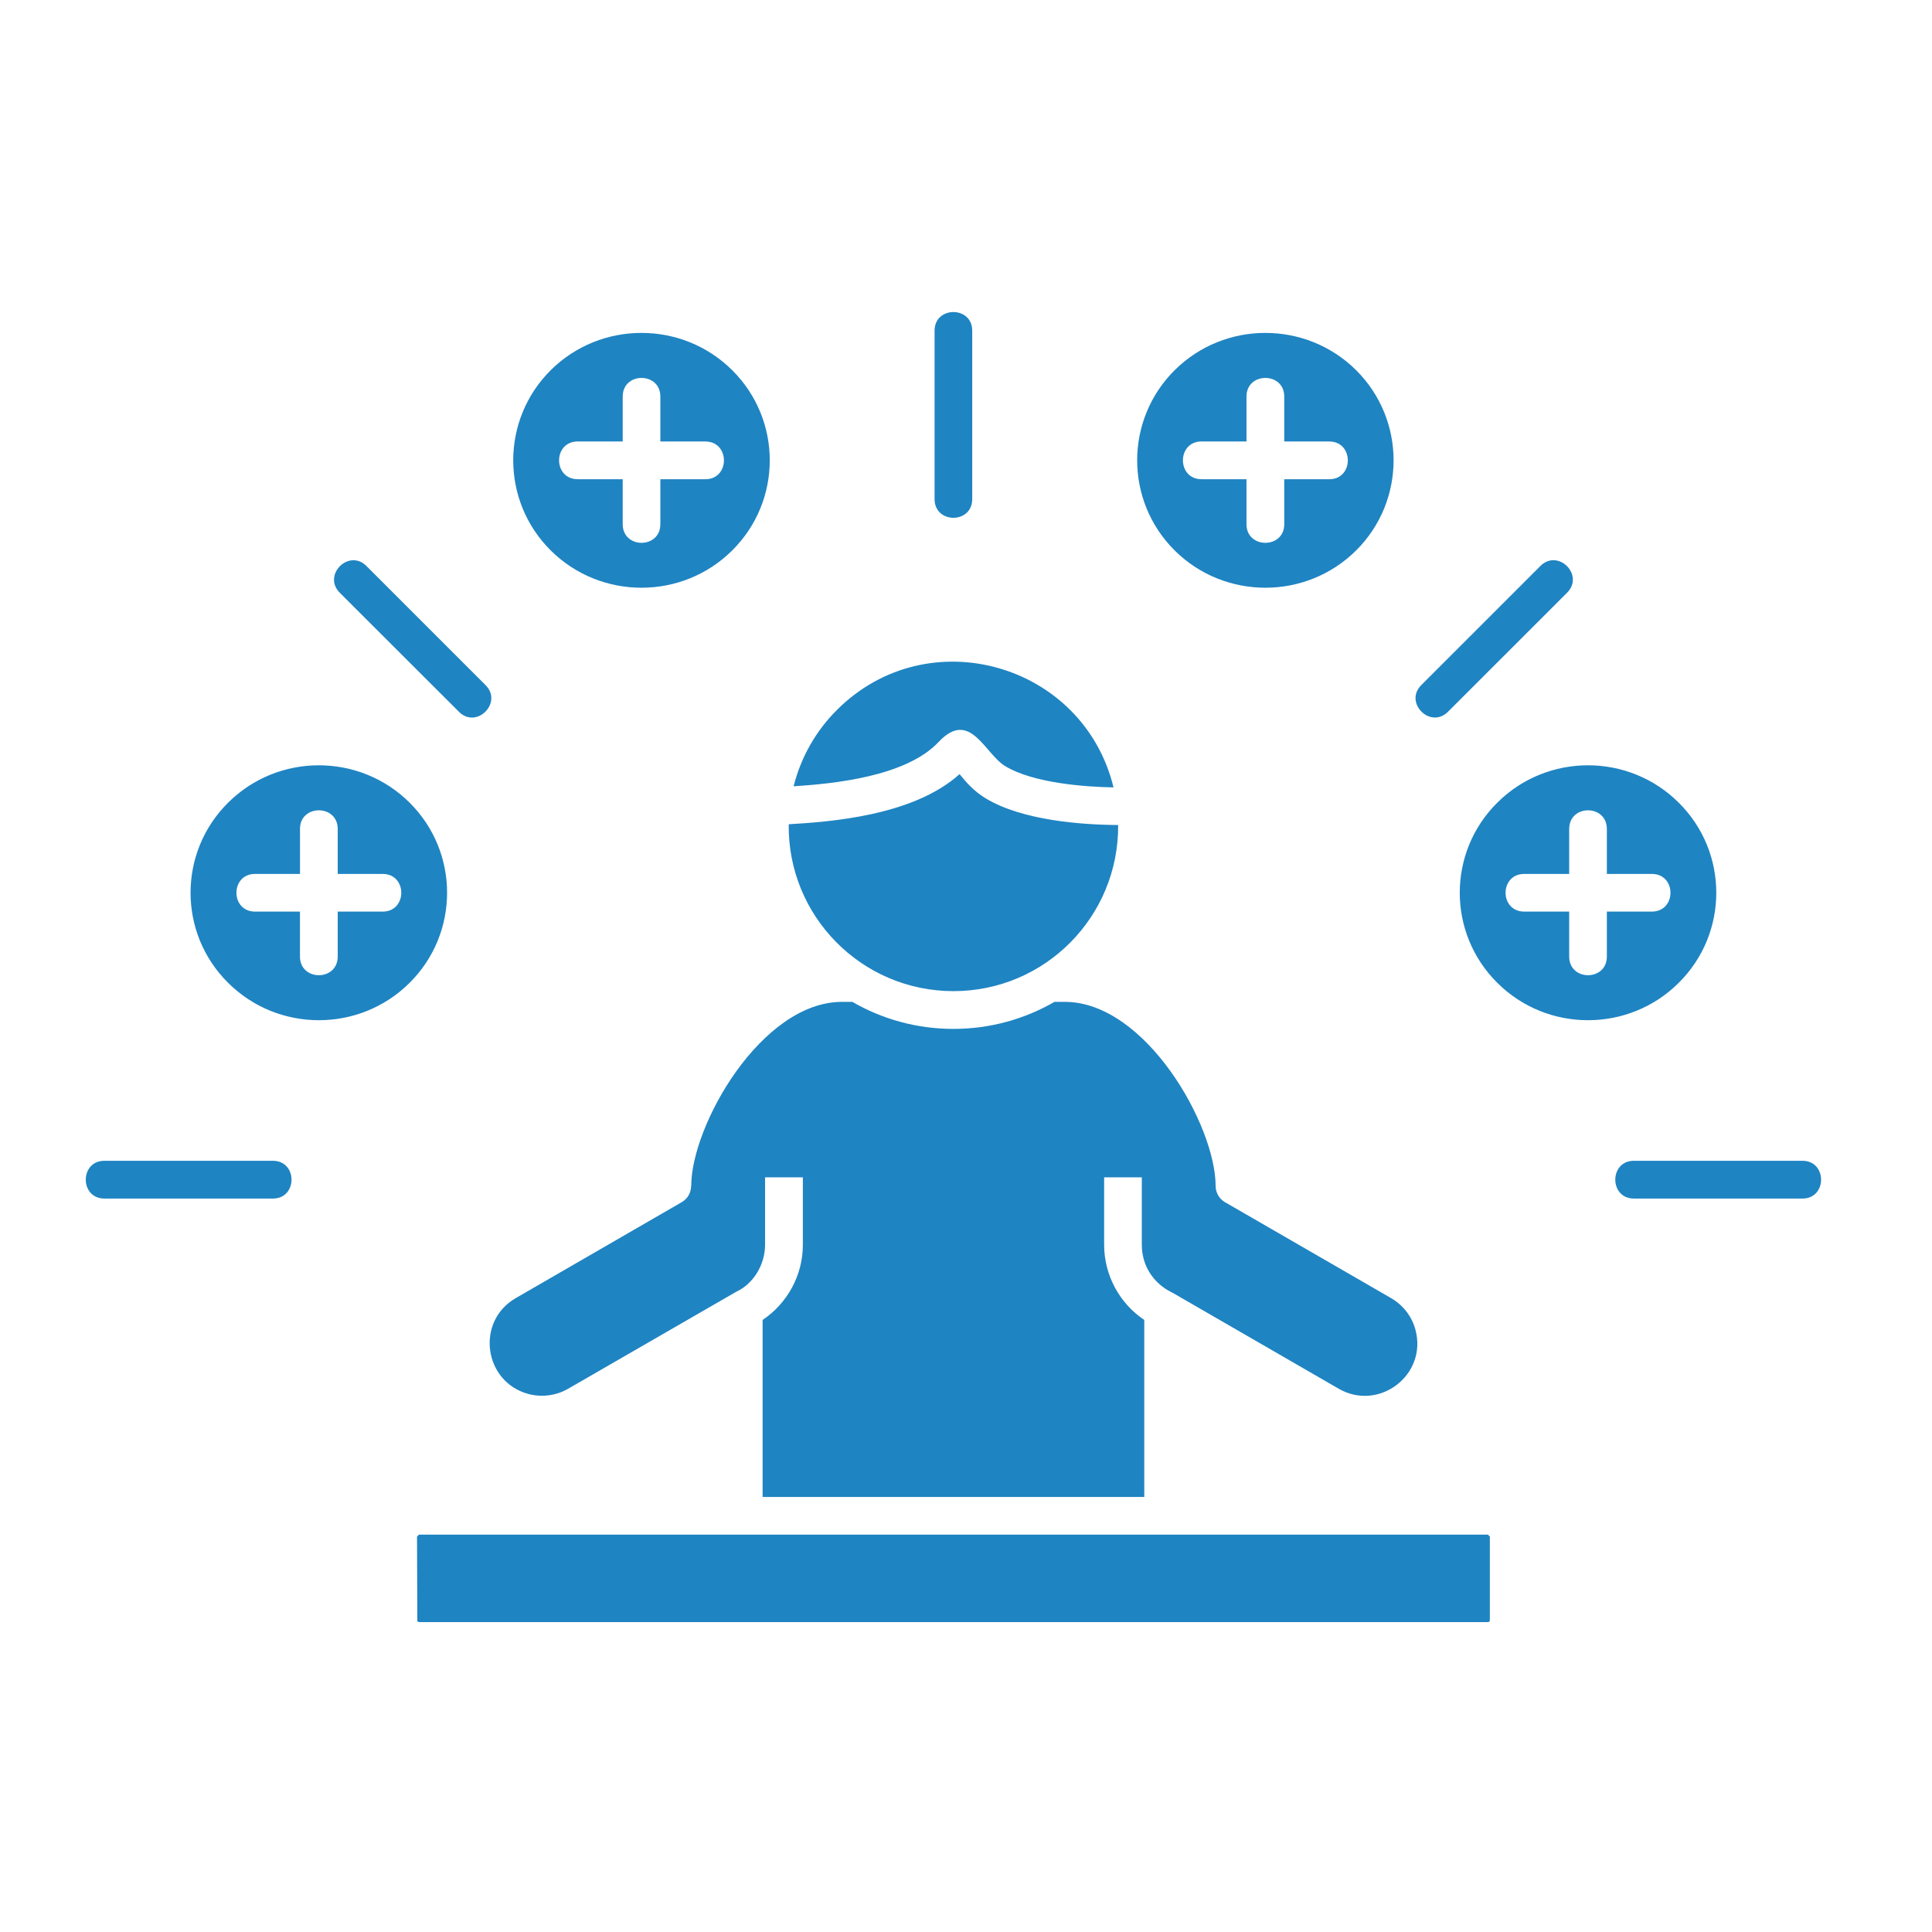 <?xml version="1.0" encoding="UTF-8"?>
<svg xmlns="http://www.w3.org/2000/svg" width="99" height="99" viewBox="0 0 99 99" fill="none">
  <g clip-path="url(#clip0_103_814)">
    <g clip-path="url(#clip1_103_814)">
      <path d="M76.244 78.637H21.467L21.369 78.742L21.384 83.077L21.467 83.121H76.244C76.271 83.121 76.294 83.11 76.316 83.094C76.331 83.079 76.343 83.05 76.343 83.023V78.742L76.244 78.637ZM54.035 51.337C52.511 52.218 50.74 52.723 48.855 52.723C46.969 52.723 45.198 52.218 43.675 51.337H43.154C38.999 51.337 35.42 57.685 35.42 60.769H35.414C35.414 61.103 35.244 61.426 34.933 61.602L26.427 66.519C24.36 67.714 24.783 70.816 27.078 71.431C27.742 71.607 28.477 71.529 29.113 71.162L37.74 66.185C38.607 65.785 39.204 64.799 39.204 63.789V60.33H41.14V63.789C41.14 65.346 40.345 66.788 39.078 67.637V76.707H58.635V67.637C57.368 66.788 56.579 65.346 56.579 63.789V60.33H58.509V63.789C58.509 64.847 59.095 65.752 60.021 66.212C60.042 66.224 60.066 66.233 60.087 66.245L68.599 71.162C70.66 72.351 73.148 70.454 72.533 68.147C72.358 67.484 71.924 66.893 71.284 66.519L62.838 61.641C62.516 61.482 62.291 61.154 62.291 60.769C62.291 57.683 58.712 51.337 54.557 51.337H54.035ZM40.666 40.292C42.644 40.161 46.405 39.82 48.099 38.018C49.705 36.309 50.456 38.621 51.508 39.258C52.933 40.118 55.526 40.321 57.059 40.348C55.518 34 47.561 31.705 42.886 36.38C41.822 37.436 41.045 38.786 40.666 40.292ZM57.297 42.276C55.357 42.264 52.364 42.029 50.512 40.911C49.881 40.528 49.487 40.056 49.17 39.668C46.764 41.839 42.4 42.117 40.416 42.237C40.356 46.946 44.154 50.788 48.857 50.788C53.542 50.788 57.33 46.978 57.297 42.276ZM24.882 35.108C25.781 36.007 24.416 37.378 23.517 36.473L17.41 30.373C16.511 29.468 17.877 28.103 18.776 29.002L24.882 35.108ZM13.984 59.481C15.257 59.481 15.257 61.417 13.984 61.417H5.353C4.076 61.417 4.076 59.481 5.353 59.481H13.984ZM74.2 36.471C73.295 37.376 71.93 36.005 72.829 35.106L78.936 29C79.835 28.101 81.206 29.466 80.301 30.371L74.2 36.471ZM83.725 61.417C82.453 61.417 82.453 59.481 83.725 59.481H92.362C93.635 59.481 93.635 61.417 92.362 61.417H83.725ZM49.819 25.576C49.819 26.852 47.89 26.852 47.89 25.576V16.944C47.89 15.672 49.819 15.672 49.819 16.944V25.576ZM86.022 41.131C83.462 38.577 79.285 38.577 76.725 41.131C74.16 43.674 74.16 47.818 76.725 50.362C79.285 52.917 83.462 52.917 86.022 50.362C88.588 47.818 88.588 43.674 86.022 41.131ZM80.409 42.479C80.409 41.203 82.339 41.203 82.339 42.479V44.782H84.642C85.918 44.782 85.918 46.712 84.642 46.712H82.339V49.015C82.339 50.291 80.409 50.291 80.409 49.015V46.712H78.106C76.83 46.712 76.83 44.782 78.106 44.782H80.409V42.479ZM69.492 18.97C66.926 16.422 62.755 16.422 60.191 18.97C57.631 21.519 57.631 25.657 60.191 28.205C62.757 30.754 66.928 30.754 69.492 28.205C72.05 25.659 72.05 21.519 69.492 18.97ZM63.873 20.32C63.873 19.048 65.808 19.048 65.808 20.32V22.623H68.111C69.384 22.623 69.384 24.558 68.111 24.558H65.808V26.861C65.808 28.134 63.873 28.134 63.873 26.861V24.556H61.57C60.298 24.556 60.298 22.621 61.57 22.621H63.873V20.32ZM20.99 41.131C18.424 38.577 14.253 38.577 11.689 41.131C9.123 43.674 9.123 47.818 11.689 50.362C14.255 52.917 18.426 52.917 20.99 50.362C23.55 47.818 23.55 43.674 20.99 41.131ZM15.371 42.479C15.371 41.203 17.306 41.203 17.306 42.479V44.782H19.609C20.881 44.782 20.881 46.712 19.609 46.712H17.306V49.015C17.306 50.291 15.371 50.291 15.371 49.015V46.712H13.07C11.797 46.712 11.797 44.782 13.07 44.782H15.373V42.479H15.371ZM37.52 18.97C34.96 16.422 30.783 16.422 28.219 18.97C25.659 21.519 25.659 25.657 28.219 28.205C30.785 30.754 34.962 30.754 37.52 28.205C40.086 25.659 40.086 21.519 37.52 18.97ZM31.909 20.32C31.909 19.048 33.838 19.048 33.838 20.32V22.623H36.141C37.414 22.623 37.414 24.558 36.141 24.558H33.838V26.861C33.838 28.134 31.909 28.134 31.909 26.861V24.556H29.606C28.329 24.556 28.329 22.621 29.606 22.621H31.909V20.32Z" fill="#1F84C2"></path>
    </g>
  </g>
  <defs>
    <clipPath id="clip0_103_814">
      <rect width="99" height="99" fill="white"></rect>
    </clipPath>
    <clipPath id="clip1_103_814">
      <rect width="99" height="99" fill="white"></rect>
    </clipPath>
  </defs>
</svg>
